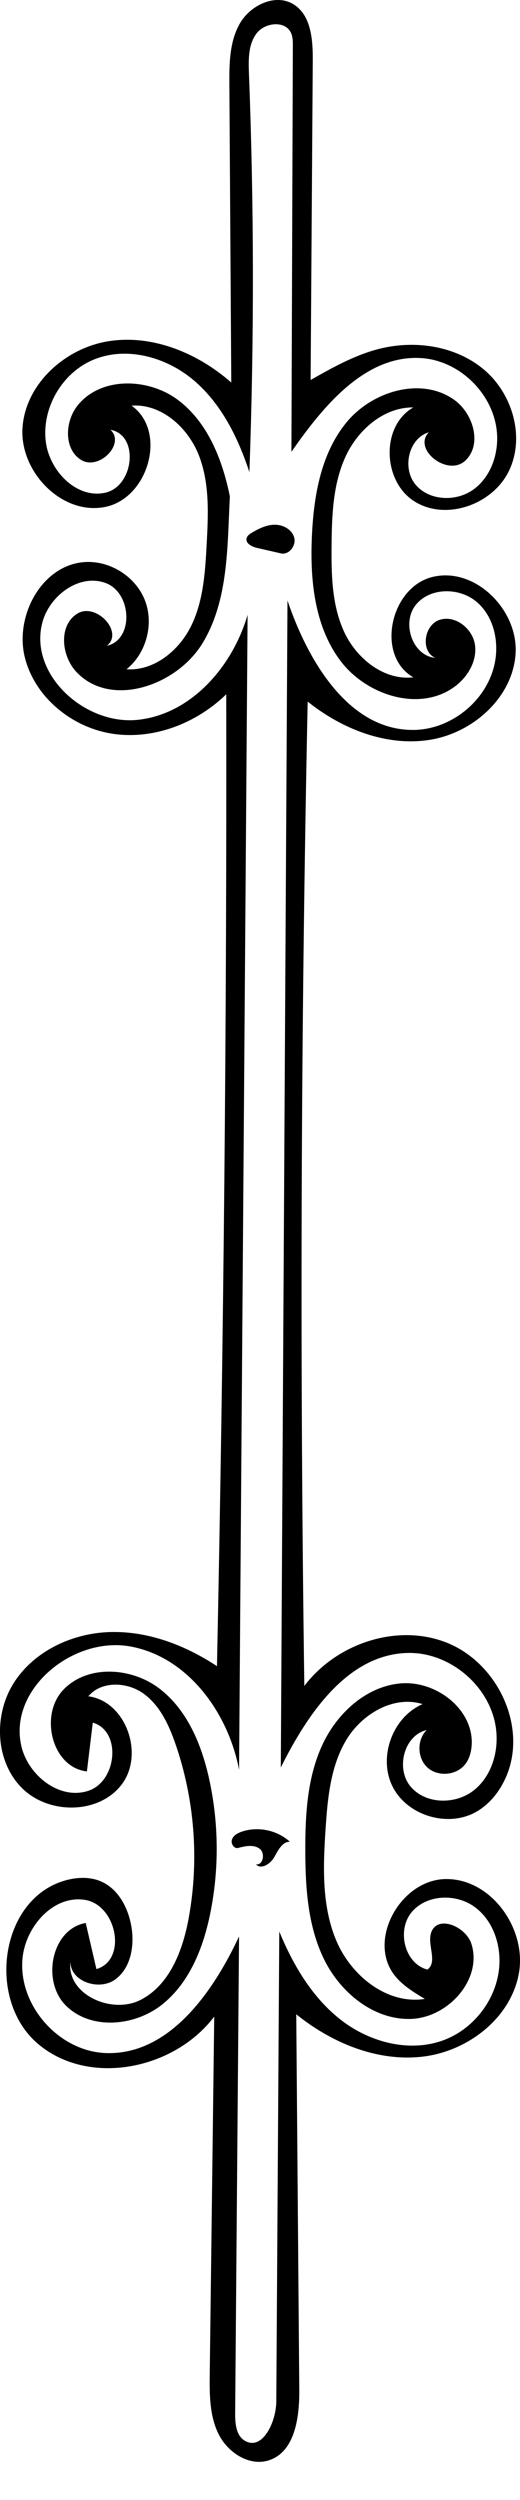 <?xml version="1.0" encoding="utf-8"?>
<!-- Generator: Adobe Illustrator 16.0.0, SVG Export Plug-In . SVG Version: 6.00 Build 0)  -->
<!DOCTYPE svg PUBLIC "-//W3C//DTD SVG 1.1//EN" "http://www.w3.org/Graphics/SVG/1.1/DTD/svg11.dtd">
<svg version="1.1" id="Contours" xmlns="http://www.w3.org/2000/svg" xmlns:xlink="http://www.w3.org/1999/xlink" x="0px" y="0px"
	 width="153.941px" height="739.357px" viewBox="0 0 153.941 739.357" enable-background="new 0 0 153.941 739.357"
	 xml:space="preserve">
<desc  xmlns:shape="http://adobe.com/products/shape">
	<shape:version>1.1.1</shape:version>
	<shape:captureDetail>0.921429</shape:captureDetail>
	<shape:source>2</shape:source>
</desc>
<path d="M85.803,544.669c-2.276,0.008-3.489,2.574-4.608,4.557c-1.12,1.98-3.887,3.812-5.427,2.137
	c2.156,0.35,2.829-3.355,1.064-4.641c-1.766-1.287-4.211-0.777-6.32-0.213c-1.232,0.33-2.262-1.312-1.836-2.514
	c0.427-1.203,1.685-1.889,2.892-2.299C76.384,540.062,82.046,541.244,85.803,544.669z"/>
<path d="M74.566,157.537c2.101-1.254,4.407-2.363,6.854-2.354c2.446,0.01,5.035,1.437,5.677,3.798
	c0.641,2.361-1.535,5.227-3.92,4.682c-2.345-0.537-4.689-1.073-7.034-1.609c-1.544-0.353-3.501-1.315-3.143-2.858
	C73.177,158.433,73.894,157.938,74.566,157.537z"/>
<path d="M141.119,535.755c-8.377,4.877-20.526,1.273-24.89-7.383s-0.034-20.566,8.869-24.4c-8.616-2.682-18.074,2.969-22.668,10.736
	c-4.593,7.766-5.445,17.115-6.042,26.119c-0.743,11.205-1.182,22.879,3.218,33.213c4.399,10.332,15.069,18.869,26.163,17.119
	c-3.165-1.898-6.396-3.852-8.744-6.701c-8.562-10.393,1.484-28.598,14.948-28.75c13.465-0.152,24.043,14.734,21.62,27.979
	c-2.423,13.246-15.222,23.051-28.603,24.559c-13.381,1.51-26.815-4.084-37.287-12.547c0.299,37.021,0.599,74.043,0.898,111.066
	c0.066,8.133-1.268,18.336-9.004,20.846c-5.799,1.879-12.167-2.283-14.882-7.742c-2.716-5.457-2.697-11.82-2.62-17.916
	c0.441-35.189,0.884-70.377,1.326-105.566c-11.904,15.73-37.216,20.805-52.234,8.016s-11.38-42.059,7.409-48.066
	c3.725-1.189,7.9-1.457,11.467,0.145c4.98,2.24,7.824,7.68,8.796,13.053c1.042,5.758-0.057,12.506-4.812,15.914
	c-4.757,3.408-13.239,0.568-13.194-5.283c-1.22,9.605,12.171,15.701,20.781,11.273s12.473-14.613,14.219-24.137
	c3.146-17.15,1.78-35.109-3.923-51.586c-1.956-5.652-4.625-11.402-9.488-14.883s-12.452-3.764-16.285,0.826
	c11.111,1.473,16.649,17.086,9.904,26.037c-6.745,8.953-21.748,9-29.631,1.031c-7.884-7.967-8.348-21.596-2.328-31.051
	c6.021-9.457,17.392-14.73,28.597-15.02s22.177,3.916,31.532,10.09c1.998-95.792,2.915-191.607,2.749-287.42
	c-8.766,8.54-21.341,13.463-33.451,11.705c-12.111-1.758-23.228-10.758-26.182-22.634c-3.026-12.167,4.909-27.07,17.401-28.148
	c7.556-0.652,15.268,4.092,18.092,11.13c2.823,7.039,0.53,15.797-5.381,20.548c8.185,0.558,15.639-5.585,19.208-12.971
	c3.569-7.386,4.074-15.827,4.517-24.019c0.478-8.838,0.908-17.991-2.297-26.241s-11.106-15.374-19.934-14.726
	c10.655,7.588,4.988,27.408-7.841,29.961c-12.83,2.552-25.392-10.491-24.444-23.538s12.872-23.643,25.815-25.538
	c12.942-1.896,26.157,3.643,35.985,12.276c-0.188-29.334-0.376-58.667-0.564-88.001c-0.04-6.227,0.003-12.788,3.105-18.187
	c3.103-5.398,10.405-8.913,15.764-5.74c5.291,3.134,5.861,10.431,5.82,16.58c-0.212,31.531-0.424,63.062-0.636,94.594
	c6.332-3.581,12.75-7.198,19.778-9.074c10.722-2.862,22.962-1.168,31.474,5.952c8.512,7.12,12.285,19.999,7.47,29.996
	c-4.816,9.998-18.71,14.937-28.07,8.977c-9.361-5.959-9.893-22.218-0.264-27.734c-8.822-0.087-16.546,6.741-20.163,14.79
	c-3.616,8.048-3.937,17.14-4.021,25.962c-0.084,8.715,0.071,17.743,3.736,25.651s11.802,14.408,20.46,13.411
	c-11.253-6.438-6.833-26.737,5.786-29.709c12.619-2.973,25.368,9.87,24.49,22.805c-0.878,12.935-12.692,23.427-25.504,25.412
	c-12.812,1.985-25.923-3.227-36.045-11.328c-2.021,97.022-2.352,194.079-0.99,291.112c9.535-12.605,27.568-18.641,42.242-12.764
	c14.673,5.879,23.604,24.127,17.82,38.838C148.382,529.193,145.317,533.312,141.119,535.755 M83.129,522.716
	c0.658-115.041,1.317-230.082,1.977-345.123c6.134,18.134,18.312,38.552,37.453,38.275c10.932-0.158,21.233-8.422,23.759-19.061
	c1.566-6.601,0.04-14.226-5.07-18.687c-5.111-4.461-13.964-4.502-18.187,0.808c-4.223,5.309-0.985,14.98,5.768,15.629
	c-4.428-2.012-3.298-9.748,1.328-11.247c4.627-1.499,9.771,2.587,10.452,7.402c0.683,4.815-2.194,9.6-6.135,12.451
	c-10.438,7.552-26.253,2.384-33.888-7.994c-7.634-10.378-8.854-24.11-8.233-36.979c0.571-11.854,2.748-24.285,10.337-33.41
	c7.59-9.125,22.005-13.421,31.707-6.586c5.744,4.047,8.459,13.315,3.296,18.081c-5.164,4.766-15.624-3.367-10.754-8.433
	c-6.012,1.821-7.955,10.61-3.947,15.447c4.007,4.837,11.938,5.177,17.064,1.547c5.127-3.63,7.504-10.316,7.082-16.584
	c-0.765-11.386-10.713-21.439-22.091-22.324c-16.625-1.292-29.271,14-38.775,27.703c0.141-40.011,0.281-80.022,0.422-120.033
	c0.005-1.338-0.002-2.728-0.578-3.935c-1.761-3.688-7.754-3.014-10.198,0.261c-2.445,3.275-2.377,7.719-2.22,11.803
	c1.515,39.282,1.559,78.621,0.133,117.906c-3.346-10.174-8.284-20.189-16.438-27.132c-8.155-6.943-20.047-10.23-29.904-6.041
	c-9.171,3.897-15.143,14.237-13.935,24.129c1.057,8.657,9.103,17.019,17.615,15.123s10.117-17.083,1.53-18.609
	c4.496,4.171-3.425,12.125-8.658,8.928c-5.233-3.197-4.866-11.444-0.999-16.204c6.933-8.534,21.024-8.096,29.778-1.443
	c8.755,6.652,13.049,17.661,15.23,28.438c-0.771,14.801-0.369,30.524-7.99,43.236s-27.188,19.479-37.387,8.726
	c-4.522-4.768-5.402-13.695,0.121-17.255c5.523-3.559,13.975,5.348,8.85,9.459c8.074-1.841,7.394-15.702-0.378-18.566
	c-7.771-2.865-16.596,3.671-18.725,11.675c-4.077,15.321,12.634,30.522,28.391,28.772c15.758-1.75,27.942-15.816,32.365-31.041
	c-0.842,113.861-1.683,227.723-2.524,341.582c-3.198-16.932-15.188-33.373-32.138-36.477S2.491,499.496,6.302,516.302
	c1.982,8.74,11.302,16.113,19.817,13.32c8.517-2.795,9.947-17.646,1.35-20.178c-0.58,4.811-1.16,9.621-1.74,14.432
	c-10.315-1.115-14.15-16.568-7.016-24.102s20.15-6.727,28.413-0.449c8.262,6.275,12.521,16.531,14.764,26.662
	c2.896,13.086,3.016,26.779,0.347,39.914c-2.062,10.15-6.122,20.451-14.222,26.904c-8.099,6.455-21.007,7.646-28.419,0.414
	c-7.412-7.234-4.417-22.729,5.784-24.52c1.056,4.547,2.11,9.092,3.166,13.637c9.222-2.68,6.037-19.035-3.457-20.479
	c-9.494-1.445-17.776,8.199-18.467,17.777c-0.989,13.717,10.926,27.018,24.669,27.535c18.553,0.701,31.633-17.666,39.479-34.494
	c-0.385,47-0.77,94-1.154,140.998c-0.024,3.014,0.249,6.59,2.839,8.131c5.222,3.107,9.3-5.531,9.339-11.607
	c0.295-46.322,0.591-92.646,0.886-138.969c4.134,10.014,9.855,19.699,18.447,26.297c8.593,6.598,20.467,9.627,30.561,5.693
	c8.531-3.324,14.931-11.58,16.023-20.67c0.828-6.891-1.553-14.416-7.133-18.541c-5.579-4.127-14.41-3.789-18.79,1.596
	c-4.379,5.383-1.988,15.109,4.722,16.881c3.218-2.236-0.247-7.531,1.211-11.168c2.021-5.045,10.285-1.523,11.875,3.672
	c3.21,10.498-7.007,21.76-17.979,22.09s-20.853-7.771-25.682-17.629s-5.529-21.186-5.555-32.162
	c-0.023-10.455,0.552-21.203,4.812-30.752c4.26-9.549,12.939-17.746,23.354-18.682c10.413-0.936,21.533,7.51,21.106,17.957
	c-0.087,2.135-0.65,4.311-1.973,5.99c-2.571,3.266-7.986,3.738-11.087,0.971c-3.1-2.768-3.239-8.201-0.286-11.125
	c-6.738,1.58-9.205,11.373-4.771,16.688c4.433,5.314,13.29,5.43,18.723,1.143c5.432-4.289,7.541-11.871,6.511-18.715
	c-1.85-12.293-13.724-22.244-26.15-21.918C102.886,489.312,91.039,506.839,83.129,522.716z"/>
</svg>

